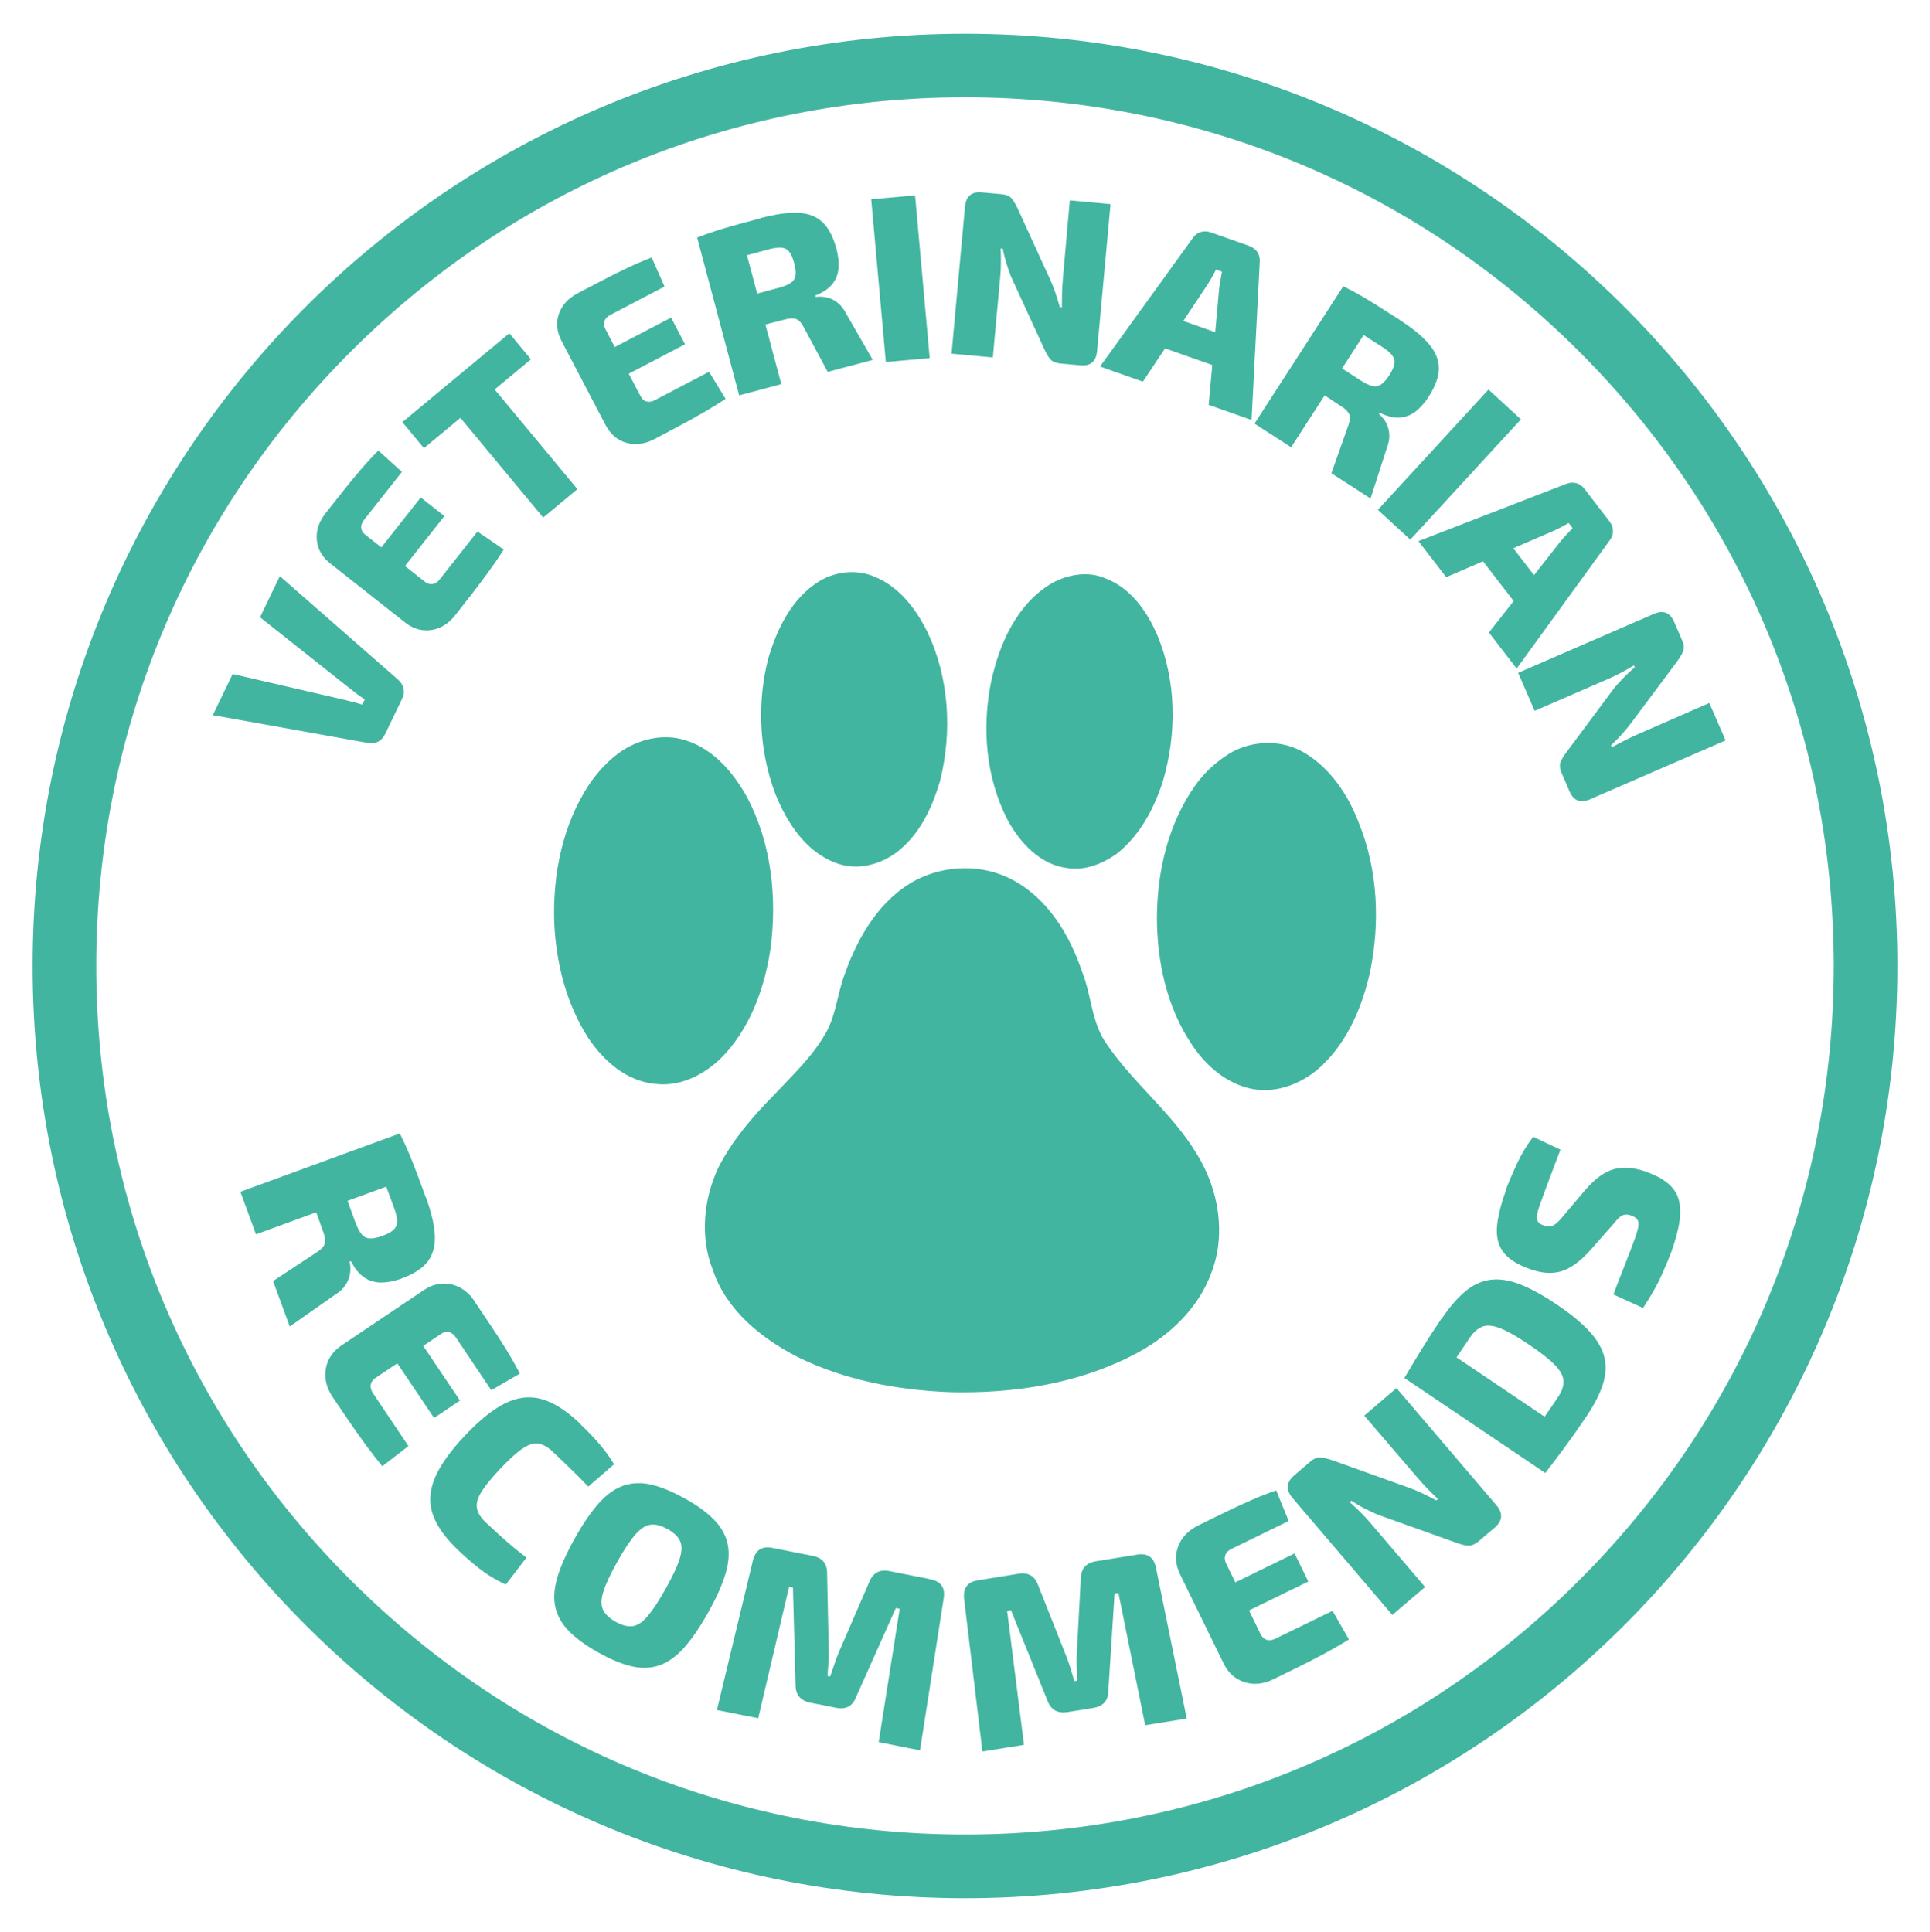 <svg viewBox="0 0 235 235.28" xmlns="http://www.w3.org/2000/svg" id="Layer_1"><defs><style>.cls-1{fill:#42b5a0;}</style></defs><path d="M117.5,11.85c28.26,0,54.82,11,74.8,30.98,19.98,19.98,30.98,46.54,30.98,74.8s-11,54.82-30.98,74.8c-19.98,19.98-46.54,30.98-74.8,30.98s-54.82-11-74.8-30.98c-19.98-19.98-30.98-46.54-30.98-74.8s11-54.82,30.98-74.8c19.98-19.98,46.54-30.98,74.8-30.98M117.5,4.11C54.8,4.11,3.97,54.94,3.97,117.64s50.83,113.53,113.53,113.53,113.53-50.83,113.53-113.53S180.2,4.11,117.5,4.11h0Z" class="cls-1"></path><path d="M34.07,70.16l14.39,12.6c.35.3.57.65.67,1.07.1.42.04.84-.16,1.25l-2.09,4.34c-.21.43-.51.74-.9.93-.39.19-.8.23-1.24.12l-18.83-3.38,2.42-5.01,13.57,3.14c.36.09.73.18,1.11.28.38.1.75.2,1.1.31l.3-.62c-.3-.21-.61-.43-.93-.67-.31-.24-.62-.47-.91-.7l-10.91-8.65,2.42-5.02Z" class="cls-1"></path><path d="M39.66,62.48c.69-.88,1.4-1.77,2.12-2.68s1.45-1.8,2.18-2.65,1.44-1.61,2.11-2.28l2.87,2.6-4.61,5.84c-.26.33-.38.66-.35.98.03.32.2.6.5.83l7.25,5.72c.3.24.61.34.93.29.32-.04.61-.23.87-.56l4.61-5.84,3.2,2.19c-.51.8-1.09,1.66-1.75,2.57s-1.35,1.83-2.06,2.75c-.71.92-1.42,1.82-2.11,2.69-.82,1.04-1.8,1.64-2.93,1.8-1.13.16-2.19-.15-3.19-.94l-9.06-7.15c-1.01-.8-1.57-1.76-1.67-2.89-.1-1.13.26-2.22,1.08-3.26ZM43.42,70.48l7.81-9.9,2.88,2.27-7.81,9.9-2.88-2.27Z" class="cls-1"></path><path d="M62.02,40.59l2.63,3.17-13.03,10.82-2.63-3.17,13.03-10.82ZM57.6,44.26l12.71,15.31-4.17,3.46-12.71-15.31,4.17-3.46Z" class="cls-1"></path><path d="M70.38,35.69c.99-.52,2-1.04,3.03-1.58,1.03-.54,2.06-1.05,3.08-1.53,1.02-.48,1.97-.88,2.86-1.22l1.56,3.54-6.59,3.45c-.38.2-.61.45-.72.75s-.06.62.11.97l4.28,8.18c.18.34.42.56.73.64.31.09.65.04,1.02-.16l6.59-3.45,2.02,3.3c-.79.52-1.67,1.06-2.65,1.63s-1.98,1.12-3,1.67c-1.03.55-2.03,1.08-3.02,1.6-1.18.61-2.31.76-3.41.45-1.1-.32-1.94-1.04-2.53-2.16l-5.35-10.22c-.6-1.14-.71-2.25-.34-3.32.37-1.07,1.15-1.92,2.32-2.53ZM70.54,44.52l11.17-5.84,1.7,3.25-11.17,5.84-1.7-3.25Z" class="cls-1"></path><path d="M92.61,26.56c1.8-.48,3.32-.69,4.54-.64,1.23.05,2.22.42,2.97,1.11.75.69,1.33,1.78,1.73,3.29.22.82.3,1.59.25,2.32-.05.73-.3,1.38-.75,1.95-.45.57-1.14,1.03-2.07,1.4l.04.17c.36-.06.77-.04,1.22.03.45.08.9.28,1.36.61.46.33.85.83,1.2,1.52l3.17,5.51-5.49,1.46-2.9-5.41c-.29-.56-.6-.9-.93-1.02-.33-.12-.77-.11-1.3.03-1.34.34-2.45.62-3.32.86-.87.23-1.61.42-2.22.56-.61.14-1.19.27-1.74.37l-.89-3.67,7.3-1.95c.67-.18,1.17-.38,1.5-.61s.52-.53.58-.92c.06-.38,0-.88-.16-1.49-.17-.63-.37-1.1-.61-1.39-.24-.29-.56-.46-.95-.49s-.93.04-1.6.22c-1.84.49-3.39.92-4.66,1.27-1.27.36-2.13.62-2.58.78l-1.38-3.51c.79-.31,1.55-.58,2.26-.81.71-.23,1.5-.46,2.36-.7.86-.24,1.9-.52,3.1-.84ZM90.01,27.55l5.12,19.23-5.13,1.37-5.12-19.23,5.13-1.37Z" class="cls-1"></path><path d="M111.42,23.79l1.78,19.82-5.34.48-1.78-19.82,5.34-.48Z" class="cls-1"></path><path d="M135.22,24.85l-1.64,17.92c-.12,1.26-.8,1.84-2.04,1.72l-2.41-.22c-.57-.05-.99-.23-1.24-.52-.25-.29-.5-.71-.74-1.25l-4.08-8.89c-.19-.5-.37-1.04-.55-1.61-.18-.58-.32-1.15-.42-1.72l-.26-.02c.03.56.04,1.14.03,1.73,0,.59-.03,1.15-.08,1.69l-.9,9.85-5.03-.46,1.64-17.92c.12-1.26.81-1.84,2.07-1.72l2.38.22c.57.05.98.23,1.23.52.24.29.49.71.75,1.26l3.91,8.55c.23.48.44,1.01.64,1.59.2.58.38,1.18.56,1.82l.26.02c0-.6,0-1.19.02-1.77.01-.58.05-1.15.1-1.73l.84-9.51,4.97.46Z" class="cls-1"></path><path d="M152.12,29.96c.42.15.74.39.98.74.23.35.33.75.29,1.2l-1,19.25-5.22-1.84,1.27-14.11c.04-.33.09-.69.16-1.06.07-.37.13-.72.19-1.05l-.73-.26c-.15.3-.31.61-.5.94-.19.33-.37.64-.55.92l-7.85,11.79-5.22-1.84,11.28-15.63c.26-.38.58-.63.98-.75.4-.12.81-.11,1.23.04l4.71,1.66ZM150.96,41.51l-1.29,3.67-9.88-3.48,1.29-3.67,9.88,3.48Z" class="cls-1"></path><path d="M168.01,37.75l-10.8,16.72-4.46-2.88,10.8-16.72,4.46,2.88ZM170.49,39.01c1.57,1.01,2.74,1.99,3.53,2.93.79.94,1.18,1.92,1.17,2.94,0,1.02-.43,2.18-1.27,3.49-.46.71-.98,1.29-1.55,1.74-.58.45-1.23.7-1.95.75-.72.05-1.53-.15-2.43-.59l-.09.15c.29.23.55.54.79.92s.4.86.46,1.41c.06.56-.04,1.19-.32,1.91l-1.95,6.05-4.77-3.08,2.05-5.78c.22-.59.26-1.05.13-1.37-.13-.33-.43-.64-.9-.94-1.15-.77-2.11-1.4-2.87-1.89-.76-.49-1.4-.91-1.91-1.27-.52-.36-1-.7-1.44-1.04l2.12-3.13,6.35,4.1c.58.38,1.07.61,1.45.7.39.09.74.03,1.07-.19.32-.21.66-.59,1-1.12.35-.55.56-1.01.62-1.39.06-.37-.03-.72-.27-1.04-.24-.32-.65-.66-1.24-1.04-1.6-1.03-2.96-1.9-4.07-2.6-1.12-.7-1.89-1.16-2.31-1.39l1.67-3.38c.76.38,1.47.75,2.12,1.13.65.38,1.35.8,2.11,1.28.76.48,1.66,1.05,2.71,1.73Z" class="cls-1"></path><path d="M185.19,51.07l-13.47,14.65-3.95-3.63,13.47-14.65,3.95,3.63Z" class="cls-1"></path><path d="M195.98,63.5c.27.35.41.74.42,1.15,0,.42-.13.81-.41,1.17l-11.32,15.6-3.38-4.39,8.75-11.14c.21-.26.45-.53.71-.8.26-.27.5-.53.73-.78l-.48-.62c-.28.17-.59.34-.93.52-.34.18-.66.33-.97.47l-13.01,5.61-3.38-4.39,17.97-6.96c.42-.18.83-.21,1.24-.1.4.11.74.35,1.01.7l3.04,3.95ZM188.72,72.55l-3.08,2.38-6.39-8.29,3.08-2.38,6.39,8.29Z" class="cls-1"></path><path d="M210.11,90.17l-16.51,7.17c-1.16.51-2,.18-2.49-.96l-.96-2.22c-.23-.53-.28-.98-.14-1.34.14-.36.38-.78.75-1.25l5.84-7.85c.35-.4.73-.82,1.15-1.25.42-.43.85-.83,1.3-1.2l-.1-.24c-.48.29-.98.58-1.5.86-.52.28-1.03.52-1.52.74l-9.07,3.94-2.01-4.63,16.51-7.17c1.16-.51,2-.18,2.5.99l.95,2.2c.23.53.27.97.14,1.33-.14.35-.39.78-.74,1.26l-5.63,7.54c-.32.43-.68.87-1.09,1.32-.41.45-.85.91-1.33,1.36l.1.24c.52-.29,1.04-.57,1.56-.83.51-.26,1.04-.51,1.56-.74l8.75-3.83,1.99,4.58Z" class="cls-1"></path><path d="M50.59,143.21l-19.42,7.11-1.9-5.18,19.42-7.11,1.9,5.18ZM51.86,145.81c.67,1.82,1.03,3.37,1.09,4.64.06,1.27-.23,2.33-.86,3.17-.64.84-1.72,1.54-3.24,2.1-.83.3-1.62.46-2.38.47-.76.01-1.46-.19-2.08-.59-.63-.41-1.18-1.08-1.65-2.01l-.17.06c.09.37.12.79.08,1.26-.04.47-.21.96-.5,1.46-.29.5-.78.96-1.46,1.38l-5.41,3.8-2.03-5.54,5.32-3.51c.55-.35.88-.7.97-1.06.09-.35.04-.8-.16-1.35-.48-1.36-.88-2.48-1.2-3.36-.32-.88-.59-1.63-.79-2.25s-.39-1.2-.55-1.76l3.72-1.27,2.7,7.37c.25.67.5,1.17.77,1.49.27.32.6.49,1,.51.4.02.91-.08,1.53-.31.64-.23,1.1-.49,1.38-.76.28-.27.42-.62.42-1.03,0-.41-.13-.96-.38-1.63-.68-1.86-1.27-3.43-1.75-4.7-.49-1.28-.84-2.15-1.05-2.6l3.5-1.76c.4.79.75,1.55,1.05,2.26.31.72.62,1.51.95,2.38.33.87.72,1.91,1.16,3.13Z" class="cls-1"></path><path d="M57.8,158.51c.65.96,1.31,1.94,1.98,2.95.67,1,1.32,2,1.93,3,.61,1,1.14,1.94,1.59,2.82l-3.48,2.02-4.31-6.42c-.25-.37-.53-.58-.85-.65-.32-.07-.65,0-.98.23l-7.96,5.35c-.33.22-.53.5-.58.83s.04.67.28,1.04l4.31,6.42-3.18,2.46c-.63-.76-1.29-1.61-1.98-2.55s-1.38-1.91-2.06-2.91c-.68-1-1.35-1.98-1.99-2.94-.77-1.14-1.05-2.3-.85-3.47.2-1.17.85-2.12,1.94-2.86l9.95-6.69c1.11-.75,2.24-.99,3.39-.73s2.11.96,2.88,2.11ZM48.7,159.69l7.31,10.87-3.16,2.12-7.31-10.87,3.16-2.12Z" class="cls-1"></path><path d="M70.52,173.3c.76.71,1.38,1.34,1.87,1.88.49.54.92,1.06,1.3,1.55.38.49.73,1.02,1.08,1.59l-3.14,2.72c-.47-.49-.91-.94-1.32-1.35-.42-.41-.86-.84-1.33-1.3-.47-.46-1.04-1-1.71-1.63-.6-.56-1.18-.88-1.76-.96-.58-.07-1.22.14-1.94.64-.72.5-1.61,1.32-2.68,2.45-1.07,1.13-1.83,2.08-2.29,2.82-.46.75-.63,1.41-.52,1.98.11.57.46,1.13,1.06,1.7,1.06,1,1.96,1.82,2.69,2.45.73.64,1.49,1.25,2.27,1.85l-2.51,3.28c-.96-.44-1.87-.96-2.73-1.58-.86-.62-1.86-1.46-2.99-2.53-1.61-1.52-2.67-2.99-3.16-4.4-.49-1.41-.42-2.89.22-4.43s1.86-3.27,3.67-5.19c1.81-1.92,3.46-3.24,4.96-3.97,1.5-.73,2.97-.89,4.41-.48,1.44.41,2.97,1.38,4.58,2.9Z" class="cls-1"></path><path d="M83.37,182.47c1.5.84,2.68,1.7,3.54,2.57.86.87,1.42,1.84,1.67,2.91.25,1.07.17,2.28-.22,3.64-.4,1.36-1.11,2.96-2.15,4.81-1.03,1.83-2.02,3.27-2.98,4.33-.96,1.05-1.96,1.75-3,2.1-1.04.34-2.16.38-3.35.09-1.19-.28-2.54-.84-4.04-1.68-1.48-.83-2.66-1.69-3.53-2.56-.87-.88-1.43-1.85-1.68-2.92-.25-1.07-.17-2.29.23-3.65s1.12-2.97,2.14-4.79c1.04-1.85,2.03-3.29,2.99-4.34.95-1.05,1.95-1.74,2.99-2.08,1.04-.34,2.16-.37,3.37-.09,1.2.29,2.54.84,4.03,1.68ZM81.27,186.21c-.77-.43-1.45-.61-2.05-.53-.6.07-1.22.47-1.85,1.19-.63.72-1.37,1.83-2.21,3.33-.84,1.5-1.4,2.71-1.69,3.62-.29.92-.3,1.65-.05,2.2.25.55.76,1.04,1.53,1.48.77.43,1.45.61,2.05.54.6-.07,1.22-.47,1.84-1.2.62-.73,1.36-1.84,2.2-3.34.84-1.5,1.41-2.7,1.7-3.62.29-.91.32-1.64.07-2.2-.25-.55-.76-1.04-1.53-1.48Z" class="cls-1"></path><path d="M113.32,192.34c1.27.25,1.8,1.03,1.58,2.33l-2.88,18.49-5.03-1,2.56-16.24-.47-.09-4.85,10.86c-.42,1.1-1.24,1.53-2.46,1.28l-3.09-.61c-1.2-.24-1.8-.95-1.81-2.13l-.32-11.89-.47-.09-3.76,16-5.03-1,4.38-18.2c.32-1.28,1.1-1.8,2.36-1.55l4.94.98c1.18.23,1.76.95,1.74,2.15l.2,9.42c0,.49,0,.99-.04,1.5-.03.51-.07,1.03-.11,1.55l.32.06c.18-.49.35-.99.51-1.47.16-.49.33-.97.53-1.44l3.73-8.61c.45-1.11,1.27-1.55,2.46-1.31l5,.99Z" class="cls-1"></path><path d="M138.46,189.32c1.28-.21,2.05.34,2.3,1.63l3.74,18.34-5.06.81-3.26-16.11-.47.08-.76,11.87c-.01,1.18-.63,1.86-1.85,2.06l-3.11.5c-1.2.19-2.02-.26-2.44-1.37l-4.45-11.03-.47.08,2.05,16.31-5.06.81-2.23-18.58c-.15-1.31.41-2.07,1.67-2.27l4.97-.8c1.18-.19,1.98.28,2.38,1.41l3.47,8.76c.17.46.34.93.49,1.42.15.49.3.99.44,1.49l.33-.05c0-.53-.02-1.04-.04-1.56-.02-.51-.02-1.02,0-1.53l.5-9.37c.03-1.2.65-1.9,1.85-2.09l5.03-.81Z" class="cls-1"></path><path d="M145.95,185.74c1.04-.51,2.1-1.03,3.19-1.56,1.09-.53,2.17-1.03,3.24-1.5,1.07-.47,2.08-.86,3.01-1.18l1.52,3.73-6.95,3.39c-.4.19-.65.45-.76.76s-.08.65.09,1.01l4.2,8.62c.18.36.42.59.74.69.32.1.67.06,1.07-.14l6.95-3.39,2,3.49c-.84.52-1.77,1.06-2.8,1.62-1.03.56-2.08,1.1-3.17,1.64-1.08.54-2.14,1.06-3.19,1.57-1.24.6-2.42.73-3.56.37-1.13-.36-1.99-1.13-2.56-2.32l-5.26-10.77c-.59-1.2-.67-2.36-.25-3.46.42-1.1,1.25-1.96,2.48-2.56ZM145.86,194.92l11.77-5.74,1.67,3.42-11.77,5.74-1.67-3.42Z" class="cls-1"></path><path d="M170.04,169.05l12.14,14.23c.86,1,.79,1.93-.2,2.77l-1.92,1.63c-.46.39-.89.57-1.29.55-.4-.02-.89-.14-1.47-.36l-9.57-3.42c-.51-.22-1.04-.48-1.6-.76s-1.09-.6-1.58-.93l-.21.17c.44.39.87.8,1.31,1.23s.83.86,1.2,1.29l6.67,7.82-3.99,3.4-12.14-14.23c-.86-1-.78-1.93.22-2.79l1.89-1.62c.46-.39.88-.57,1.28-.54s.89.15,1.48.35l9.2,3.3c.52.18,1.07.41,1.65.68s1.16.57,1.76.9l.21-.17c-.45-.43-.88-.86-1.3-1.29-.42-.43-.82-.87-1.21-1.33l-6.46-7.53,3.94-3.37Z" class="cls-1"></path><path d="M175.53,160.61c.95-1.41,1.9-2.51,2.84-3.31.95-.8,1.95-1.27,3.02-1.43,1.07-.16,2.27,0,3.58.5,1.32.49,2.84,1.32,4.56,2.48,1.72,1.16,3.06,2.26,4.01,3.3.95,1.04,1.55,2.08,1.81,3.13.25,1.05.19,2.17-.19,3.34-.38,1.18-1.05,2.47-2,3.88-.93,1.38-1.8,2.62-2.63,3.74s-1.62,2.17-2.38,3.15l-2.07-4.17c.45-.56.99-1.27,1.6-2.14.62-.86,1.29-1.83,2.01-2.91.48-.71.71-1.37.68-1.98-.02-.61-.37-1.26-1.04-1.95-.67-.69-1.71-1.52-3.14-2.48-1.42-.96-2.58-1.62-3.47-1.98-.89-.36-1.62-.44-2.19-.23-.57.21-1.1.66-1.58,1.38-.68,1.01-1.29,1.91-1.82,2.7s-1.04,1.54-1.53,2.27l-4.61-.07c.64-1.09,1.31-2.22,2.03-3.39.72-1.17,1.54-2.45,2.48-3.84ZM174.17,163.16l17.15,11.56-3.15,4.67-17.15-11.56,3.15-4.67Z" class="cls-1"></path><path d="M183.34,144.92c.38-.99.84-2.07,1.38-3.23.54-1.16,1.2-2.25,1.96-3.25l3.32,1.57c-.32.82-.7,1.83-1.14,3.01-.45,1.19-.88,2.36-1.29,3.5-.16.43-.27.8-.35,1.1-.08.3-.1.56-.08.77s.1.38.23.51c.13.13.34.25.62.35.45.16.84.15,1.18-.04s.75-.59,1.24-1.2l2.66-3.15c1.19-1.36,2.35-2.19,3.49-2.49,1.14-.3,2.43-.19,3.88.33,1.09.39,1.97.85,2.62,1.39s1.1,1.17,1.32,1.92c.22.75.26,1.64.12,2.69-.14,1.04-.47,2.28-.98,3.71-.24.66-.63,1.61-1.18,2.84-.55,1.24-1.31,2.58-2.28,4.04l-3.61-1.65c.42-1.12.81-2.11,1.15-2.98.34-.86.63-1.62.88-2.26.24-.65.43-1.16.57-1.53.23-.64.37-1.14.43-1.5.06-.36.02-.64-.11-.84-.13-.2-.37-.35-.7-.48-.32-.12-.59-.16-.81-.13-.22.03-.44.13-.66.32-.22.19-.46.46-.73.8l-2.95,3.34c-1.19,1.31-2.35,2.13-3.46,2.45-1.11.32-2.38.23-3.81-.29-1.13-.41-2-.88-2.61-1.42-.61-.54-1.02-1.18-1.22-1.92s-.22-1.63-.04-2.67c.17-1.04.5-2.25,1-3.62Z" class="cls-1"></path><path d="M99.81,70.75c2.01-1.19,4.57-1.44,6.72-.5,2.96,1.22,5.01,3.91,6.39,6.71,2.66,5.6,3.03,12.13,1.55,18.11-.88,3.01-2.22,6.01-4.59,8.14-2.12,1.96-5.31,2.95-8.07,1.89-3.69-1.34-5.98-4.9-7.39-8.38-2-5.27-2.28-11.17-.85-16.62,1.08-3.62,2.89-7.32,6.24-9.35Z" class="cls-1"></path><path d="M128.13,70.99c1.96-1.05,4.39-1.47,6.48-.55,3.08,1.17,5.08,4.04,6.33,6.97,2.31,5.56,2.35,11.89.69,17.62-1.07,3.39-2.82,6.7-5.65,8.94-1.73,1.22-3.86,2.09-6,1.75-3.32-.39-5.81-3.11-7.32-5.91-2.64-5.15-3.12-11.23-1.97-16.84,1.01-4.64,3.17-9.5,7.45-11.98Z" class="cls-1"></path><path d="M75.31,91.73c2.32-1.7,5.43-2.48,8.21-1.56,3.4,1.08,5.85,3.99,7.5,7.03,2.92,5.58,3.61,12.12,2.8,18.31-.68,4.59-2.3,9.19-5.41,12.7-2.14,2.4-5.3,4.19-8.61,3.79-3.5-.3-6.34-2.83-8.2-5.64-2.64-4.12-3.88-9.04-4.11-13.9-.22-5.9.98-12.01,4.28-16.98.98-1.42,2.15-2.73,3.55-3.75Z" class="cls-1"></path><path d="M149.72,91.75c2.76-1.64,6.39-1.73,9.15-.05,3.15,1.9,5.29,5.12,6.58,8.51,2.35,5.79,2.61,12.27,1.33,18.34-.94,4.08-2.65,8.14-5.7,11.1-2.26,2.22-5.56,3.6-8.74,2.94-3.01-.65-5.5-2.79-7.17-5.31-3.11-4.59-4.32-10.23-4.3-15.72.06-5.57,1.4-11.25,4.63-15.86,1.12-1.59,2.57-2.94,4.23-3.95Z" class="cls-1"></path><path d="M111.5,107.19c3.61-1.88,8.14-1.98,11.75-.06,4.32,2.27,7,6.72,8.51,11.22,1.17,2.9,1.13,6.24,3.03,8.85,3.27,4.79,8.01,8.41,10.99,13.42,2.59,4.22,3.53,9.6,1.75,14.3-1.63,4.57-5.43,8.01-9.67,10.16-6.81,3.48-14.57,4.65-22.16,4.46-6.41-.24-12.87-1.45-18.65-4.32-4.41-2.27-8.63-5.7-10.25-10.55-1.6-4.02-1.14-8.63.67-12.49,1.67-3.27,4.09-6.1,6.65-8.71,2.27-2.42,4.74-4.72,6.41-7.63,1.28-2.23,1.42-4.86,2.33-7.23,1.61-4.54,4.26-9.08,8.64-11.42Z" class="cls-1"></path></svg>
